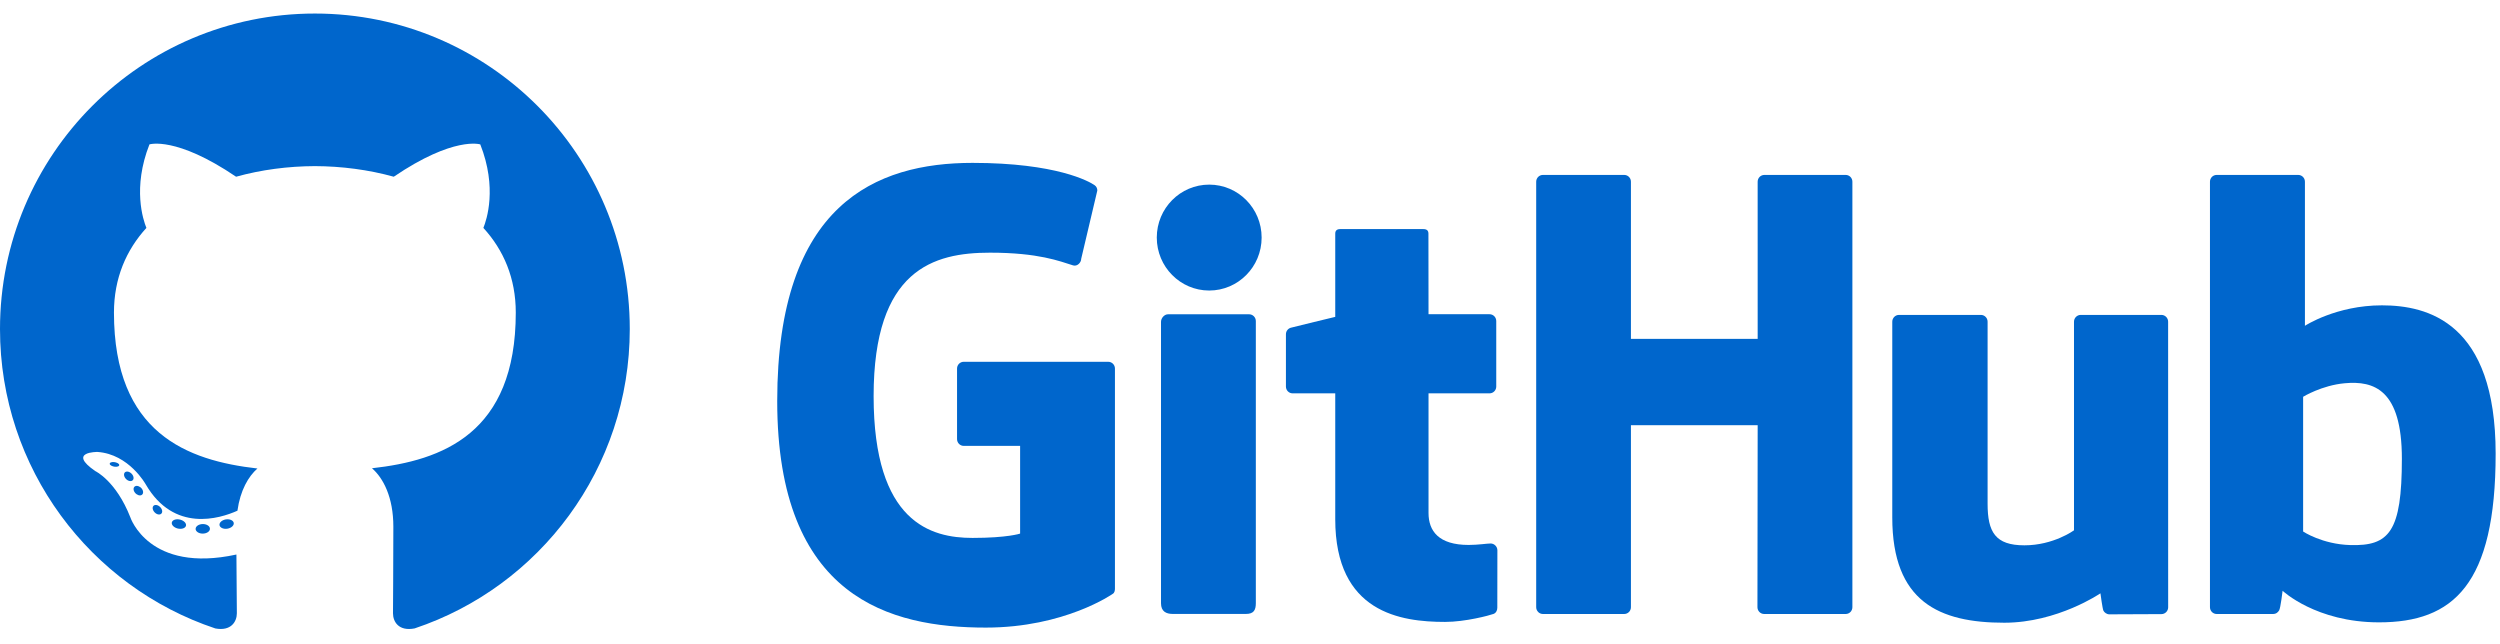 <svg width="132" height="34" viewBox="0 0 132 34" fill="none" xmlns="http://www.w3.org/2000/svg">
<path fill-rule="evenodd" clip-rule="evenodd" d="M58.513 19.102H50.888C50.691 19.102 50.532 19.261 50.532 19.458V23.186C50.532 23.383 50.691 23.543 50.888 23.543H53.862V28.174C53.862 28.174 53.195 28.402 51.348 28.402C49.17 28.402 46.127 27.606 46.127 20.914C46.127 14.221 49.296 13.341 52.27 13.341C54.846 13.341 55.955 13.794 56.661 14.013C56.883 14.08 57.088 13.86 57.088 13.663L57.938 10.061C57.938 9.969 57.907 9.858 57.802 9.783C57.516 9.578 55.767 8.6 51.348 8.6C46.258 8.6 41.037 10.765 41.037 21.175C41.037 31.586 47.015 33.137 52.052 33.137C56.223 33.137 58.753 31.355 58.753 31.355C58.858 31.297 58.869 31.151 58.869 31.085V19.458C58.869 19.261 58.709 19.102 58.513 19.102Z" fill="#0066CC"/>
<path fill-rule="evenodd" clip-rule="evenodd" d="M97.806 9.595C97.806 9.396 97.649 9.236 97.452 9.236H93.159C92.963 9.236 92.804 9.396 92.804 9.595C92.804 9.596 92.805 17.891 92.805 17.891H86.113V9.595C86.113 9.396 85.955 9.236 85.759 9.236H81.466C81.271 9.236 81.111 9.396 81.111 9.595V32.059C81.111 32.258 81.271 32.419 81.466 32.419H85.759C85.955 32.419 86.113 32.258 86.113 32.059V22.45H92.805C92.805 22.45 92.793 32.059 92.793 32.059C92.793 32.258 92.952 32.419 93.149 32.419H97.452C97.649 32.419 97.806 32.258 97.806 32.059V9.595Z" fill="#0066CC"/>
<path fill-rule="evenodd" clip-rule="evenodd" d="M66.614 12.543C66.614 10.997 65.375 9.748 63.846 9.748C62.319 9.748 61.078 10.997 61.078 12.543C61.078 14.087 62.319 15.34 63.846 15.34C65.375 15.34 66.614 14.087 66.614 12.543Z" fill="#0066CC"/>
<path fill-rule="evenodd" clip-rule="evenodd" d="M66.308 27.322C66.308 26.746 66.308 16.952 66.308 16.952C66.308 16.755 66.148 16.594 65.952 16.594H61.673C61.476 16.594 61.301 16.796 61.301 16.993C61.301 16.993 61.301 29.471 61.301 31.85C61.301 32.286 61.573 32.416 61.925 32.416C61.925 32.416 63.752 32.416 65.781 32.416C66.204 32.416 66.308 32.209 66.308 31.843C66.308 31.047 66.308 27.927 66.308 27.322Z" fill="#0066CC"/>
<path fill-rule="evenodd" clip-rule="evenodd" d="M114.122 16.627H109.862C109.667 16.627 109.507 16.788 109.507 16.986V28.001C109.507 28.001 108.425 28.793 106.889 28.793C105.353 28.793 104.945 28.096 104.945 26.592C104.945 25.086 104.945 16.986 104.945 16.986C104.945 16.788 104.787 16.627 104.591 16.627H100.267C100.072 16.627 99.912 16.788 99.912 16.986C99.912 16.986 99.912 22.852 99.912 27.319C99.912 31.787 102.402 32.88 105.827 32.88C108.637 32.88 110.903 31.327 110.903 31.327C110.903 31.327 111.011 32.145 111.06 32.242C111.108 32.339 111.236 32.437 111.373 32.437L114.124 32.425C114.319 32.425 114.479 32.263 114.479 32.066L114.477 16.986C114.477 16.788 114.318 16.627 114.122 16.627Z" fill="#0066CC"/>
<path fill-rule="evenodd" clip-rule="evenodd" d="M124.085 28.779C122.607 28.734 121.605 28.064 121.605 28.064V20.95C121.605 20.95 122.594 20.343 123.807 20.235C125.341 20.098 126.819 20.561 126.819 24.221C126.819 28.08 126.152 28.842 124.085 28.779ZM125.765 16.122C123.346 16.122 121.7 17.202 121.7 17.202V9.595C121.7 9.396 121.541 9.236 121.346 9.236H117.04C116.844 9.236 116.686 9.396 116.686 9.595V32.059C116.686 32.258 116.845 32.419 117.041 32.419C117.041 32.419 120.027 32.419 120.028 32.419C120.162 32.419 120.264 32.349 120.339 32.228C120.414 32.107 120.521 31.192 120.521 31.192C120.521 31.192 122.281 32.86 125.614 32.86C129.526 32.86 131.77 30.876 131.77 23.952C131.77 17.027 128.186 16.122 125.765 16.122Z" fill="#0066CC"/>
<path fill-rule="evenodd" clip-rule="evenodd" d="M78.646 16.591H75.426C75.426 16.591 75.421 12.338 75.421 12.337C75.421 12.176 75.338 12.096 75.152 12.096H70.764C70.593 12.096 70.501 12.171 70.501 12.335V16.731C70.501 16.731 68.302 17.262 68.153 17.305C68.006 17.348 67.897 17.484 67.897 17.647V20.41C67.897 20.609 68.055 20.769 68.251 20.769H70.501C70.501 20.769 70.501 23.659 70.501 27.415C70.501 32.352 73.964 32.837 76.301 32.837C77.368 32.837 78.646 32.494 78.856 32.416C78.984 32.369 79.058 32.237 79.058 32.094L79.062 29.055C79.062 28.857 78.894 28.696 78.706 28.696C78.518 28.696 78.038 28.773 77.544 28.773C75.962 28.773 75.426 28.037 75.426 27.085C75.426 26.134 75.426 20.769 75.426 20.769H78.646C78.843 20.769 79.002 20.609 79.002 20.41V16.95C79.002 16.751 78.843 16.591 78.646 16.591Z" fill="#0066CC"/>
<path fill-rule="evenodd" clip-rule="evenodd" d="M16.626 0.715C7.445 0.715 0 8.173 0 17.374C0 24.735 4.764 30.98 11.37 33.182C12.201 33.337 12.506 32.821 12.506 32.381C12.506 31.984 12.491 30.671 12.483 29.279C7.858 30.287 6.882 27.314 6.882 27.314C6.126 25.388 5.036 24.876 5.036 24.876C3.527 23.842 5.15 23.863 5.15 23.863C6.819 23.981 7.698 25.58 7.698 25.58C9.181 28.127 11.588 27.391 12.537 26.965C12.686 25.888 13.117 25.153 13.592 24.737C9.899 24.316 6.017 22.888 6.017 16.504C6.017 14.685 6.667 13.199 7.73 12.033C7.558 11.613 6.988 9.919 7.891 7.624C7.891 7.624 9.287 7.176 12.465 9.331C13.791 8.962 15.213 8.777 16.626 8.771C18.039 8.777 19.462 8.962 20.791 9.331C23.965 7.176 25.359 7.624 25.359 7.624C26.264 9.919 25.694 11.613 25.522 12.033C26.588 13.199 27.233 14.685 27.233 16.504C27.233 22.903 23.343 24.312 19.641 24.724C20.238 25.241 20.769 26.255 20.769 27.809C20.769 30.038 20.75 31.832 20.75 32.381C20.75 32.824 21.049 33.344 21.892 33.18C28.494 30.975 33.252 24.732 33.252 17.374C33.252 8.173 25.808 0.715 16.626 0.715Z" fill="#0066CC"/>
<path fill-rule="evenodd" clip-rule="evenodd" d="M6.283 24.59C6.243 24.647 6.1 24.665 5.969 24.625C5.837 24.587 5.762 24.509 5.805 24.452C5.845 24.393 5.988 24.377 6.12 24.416C6.254 24.454 6.329 24.533 6.283 24.59Z" fill="#0066CC"/>
<path fill-rule="evenodd" clip-rule="evenodd" d="M7 25.363C6.918 25.437 6.758 25.403 6.65 25.286C6.537 25.169 6.516 25.013 6.599 24.937C6.684 24.863 6.839 24.898 6.952 25.015C7.064 25.133 7.086 25.288 7 25.363Z" fill="#0066CC"/>
<path fill-rule="evenodd" clip-rule="evenodd" d="M7.481 26.134C7.384 26.194 7.224 26.138 7.126 26.013C7.028 25.888 7.028 25.739 7.128 25.679C7.227 25.619 7.384 25.673 7.484 25.797C7.581 25.923 7.581 26.073 7.481 26.134Z" fill="#0066CC"/>
<path fill-rule="evenodd" clip-rule="evenodd" d="M8.522 27.116C8.449 27.199 8.291 27.177 8.176 27.063C8.059 26.952 8.026 26.795 8.1 26.712C8.175 26.629 8.333 26.652 8.449 26.765C8.565 26.875 8.601 27.034 8.522 27.116Z" fill="#0066CC"/>
<path fill-rule="evenodd" clip-rule="evenodd" d="M9.816 27.771C9.773 27.898 9.572 27.956 9.369 27.902C9.167 27.846 9.035 27.698 9.076 27.57C9.118 27.442 9.32 27.382 9.524 27.44C9.726 27.495 9.858 27.642 9.816 27.771Z" fill="#0066CC"/>
<path fill-rule="evenodd" clip-rule="evenodd" d="M11.084 27.916C11.089 28.056 10.92 28.171 10.711 28.174C10.501 28.178 10.331 28.065 10.328 27.928C10.328 27.788 10.493 27.673 10.704 27.67C10.912 27.666 11.084 27.778 11.084 27.916Z" fill="#0066CC"/>
<path fill-rule="evenodd" clip-rule="evenodd" d="M12.341 27.607C12.366 27.74 12.22 27.877 12.011 27.914C11.806 27.949 11.617 27.866 11.591 27.734C11.565 27.598 11.714 27.461 11.918 27.426C12.127 27.392 12.314 27.472 12.341 27.607Z" fill="#0066CC"/>
</svg>
